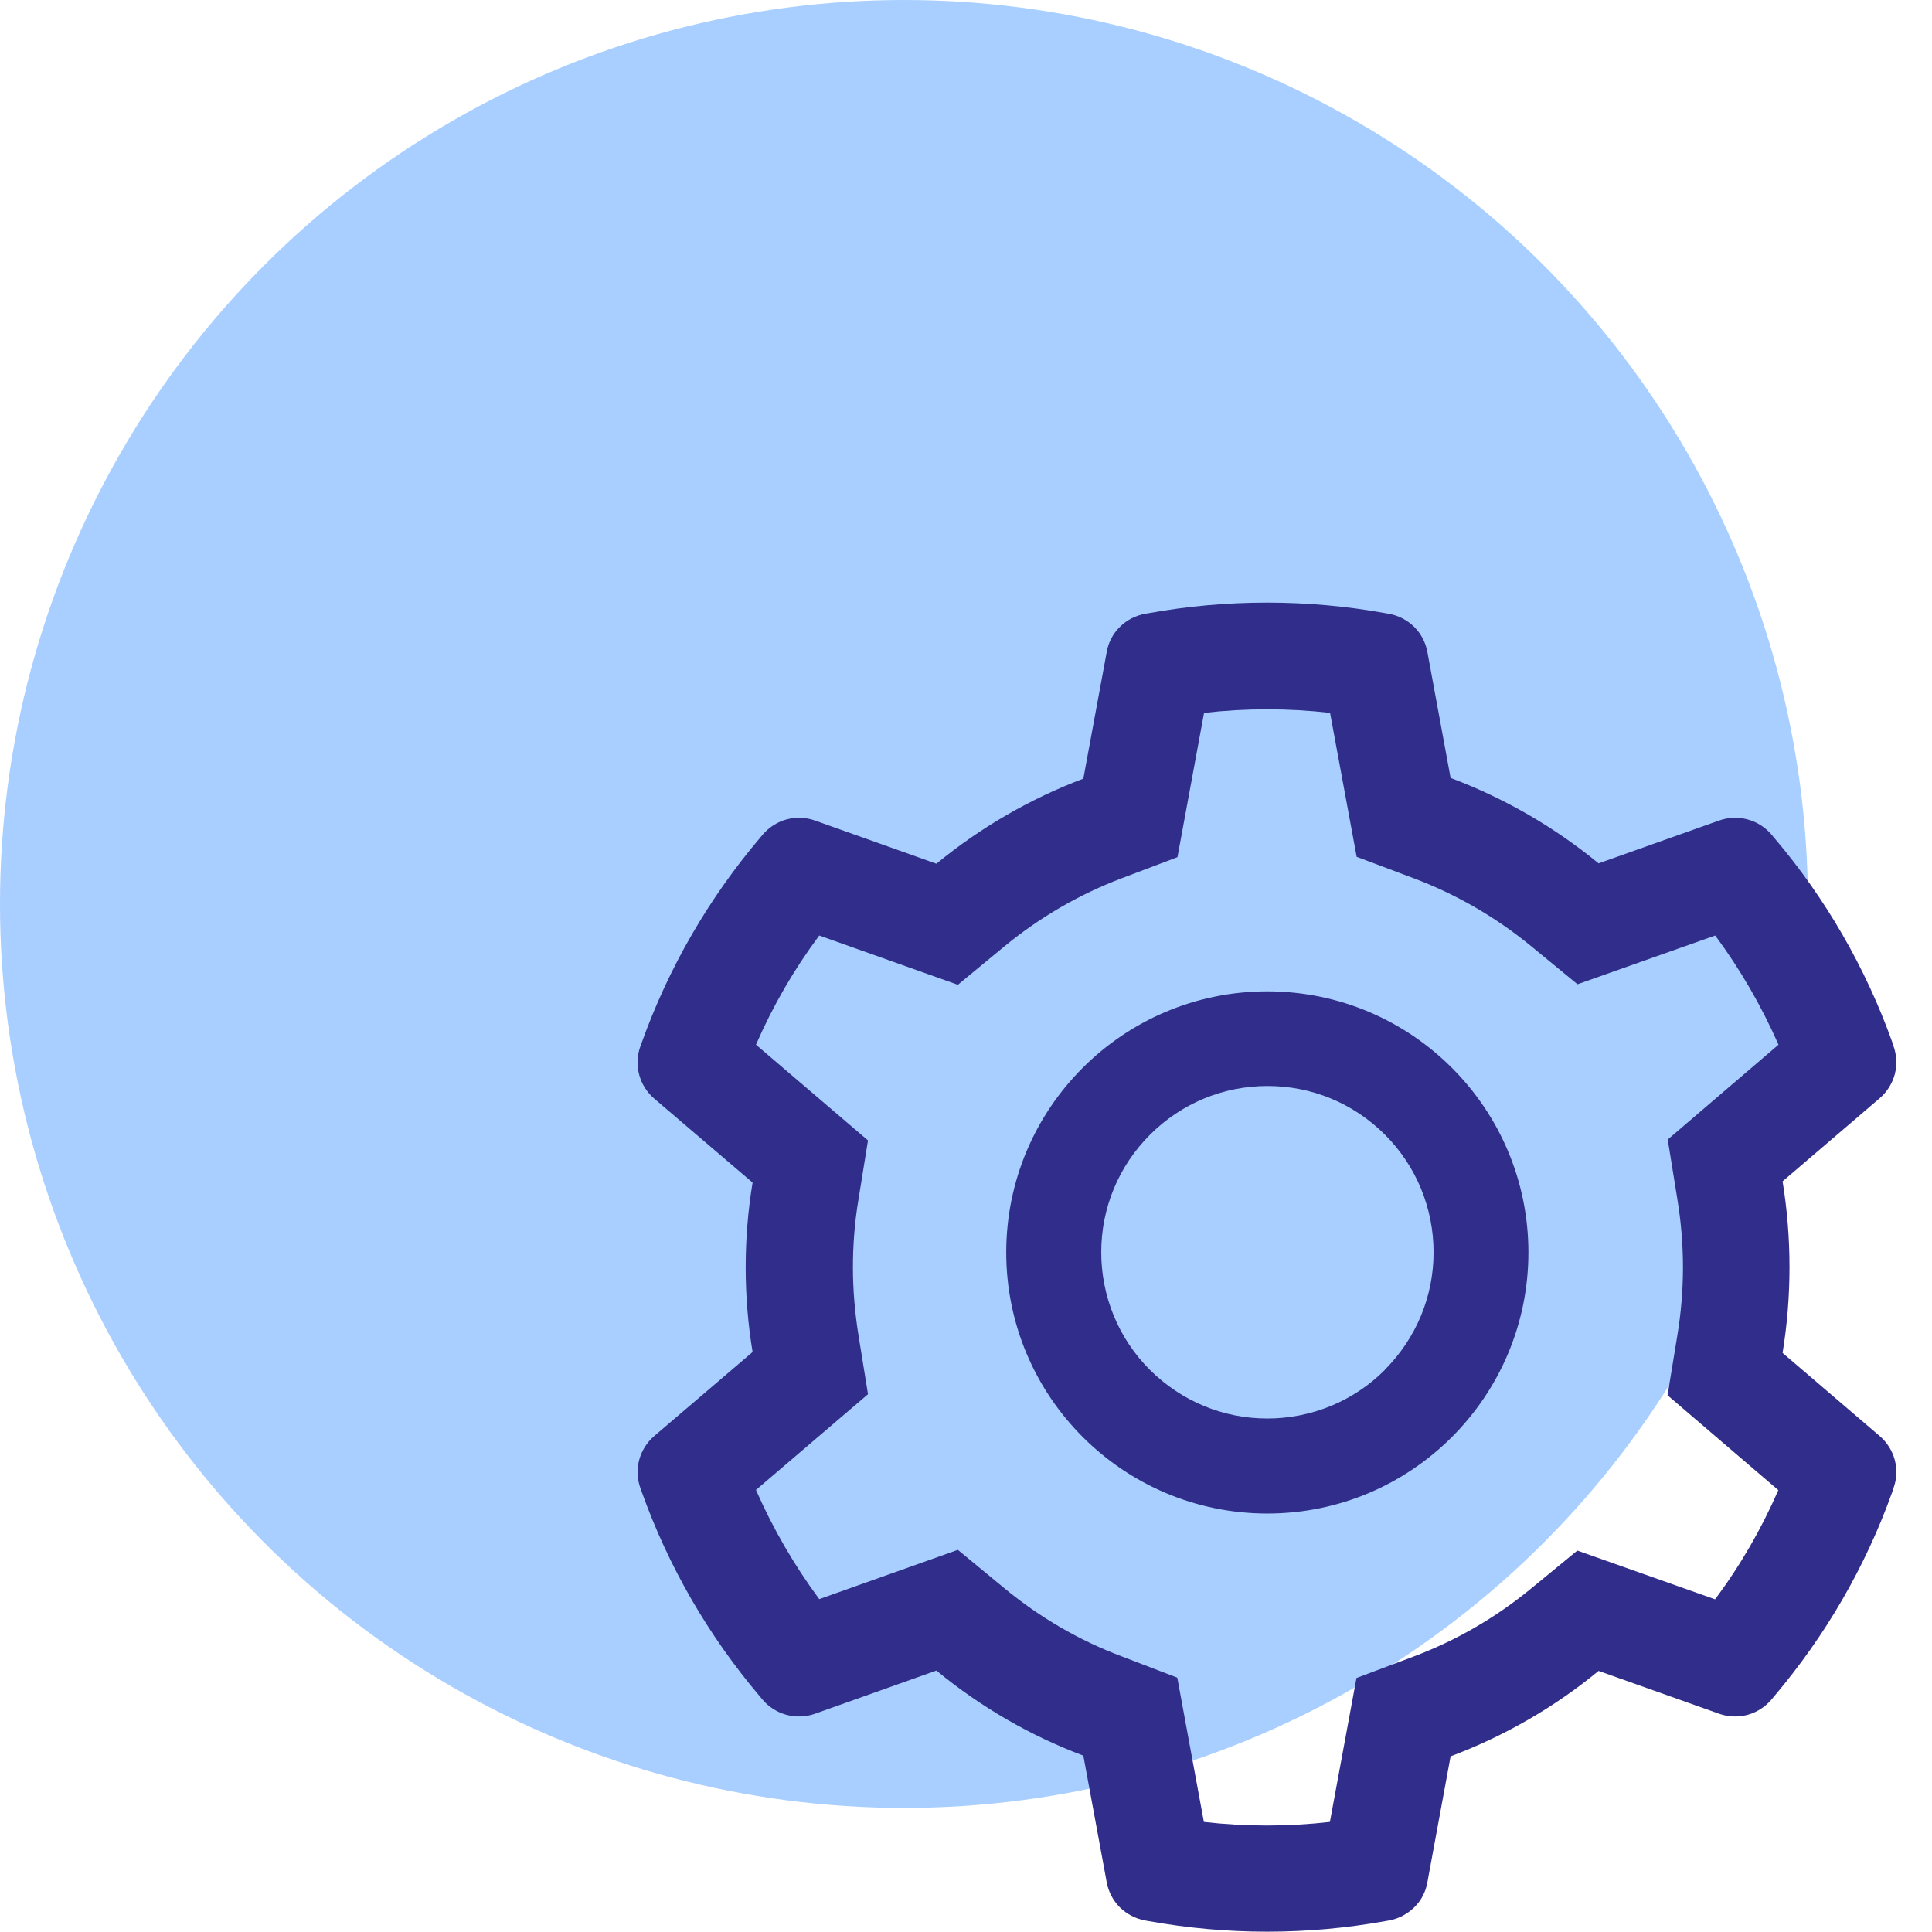 <?xml version="1.0" encoding="UTF-8"?>
<svg xmlns="http://www.w3.org/2000/svg" xmlns:xlink="http://www.w3.org/1999/xlink" id="Calque_1" data-name="Calque 1" viewBox="0 0 109 109">
  <defs>
    <style>
      .cls-1 {
        clip-path: url(#clippath);
      }

      .cls-2 {
        fill: none;
      }

      .cls-2, .cls-3, .cls-4 {
        stroke-width: 0px;
      }

      .cls-3 {
        fill: rgba(0, 117, 255, .34);
      }

      .cls-4 {
        fill: #302e8a;
      }
    </style>
    <clipPath id="clippath">
      <rect class="cls-2" x="34" y="34" width="75" height="75"></rect>
    </clipPath>
  </defs>
  <circle class="cls-3" cx="51" cy="51" r="51"></circle>
  <g class="cls-1">
    <path class="cls-4" d="M106.05,81.02l-5.48-4.69c.26-1.59.39-3.21.39-4.84s-.13-3.25-.39-4.84l5.48-4.69c.41-.35.71-.83.85-1.35.14-.53.11-1.08-.07-1.59l-.07-.22c-1.51-4.22-3.77-8.13-6.67-11.54l-.15-.18c-.35-.41-.82-.71-1.35-.85-.52-.14-1.08-.12-1.59.06l-6.81,2.42c-2.51-2.06-5.32-3.68-8.35-4.82l-1.31-7.11c-.1-.54-.36-1.03-.74-1.41-.39-.38-.88-.64-1.42-.74l-.23-.04c-4.36-.79-8.95-.79-13.31,0l-.23.04c-.54.1-1.03.35-1.42.74-.39.38-.65.88-.74,1.41l-1.32,7.15c-3.01,1.14-5.81,2.76-8.29,4.8l-6.86-2.44c-.51-.18-1.07-.2-1.59-.06-.52.14-.99.44-1.35.86l-.15.18c-2.9,3.42-5.16,7.33-6.67,11.54l-.08.22c-.38,1.05-.07,2.22.78,2.95l5.55,4.74c-.26,1.57-.39,3.18-.39,4.78s.13,3.21.39,4.78l-5.55,4.74c-.41.35-.71.83-.85,1.35-.14.53-.11,1.08.07,1.59l.08.22c1.51,4.22,3.76,8.11,6.67,11.54l.15.18c.35.41.82.71,1.35.85.52.14,1.08.12,1.59-.06l6.86-2.44c2.49,2.05,5.28,3.67,8.29,4.8l1.32,7.15c.1.54.36,1.03.74,1.41.39.38.88.64,1.42.74l.23.04c4.4.79,8.91.79,13.31,0l.23-.04c.54-.1,1.03-.36,1.42-.74.39-.38.65-.88.74-1.41l1.31-7.11c3.03-1.14,5.85-2.76,8.35-4.82l6.81,2.42c.51.18,1.07.2,1.59.06.52-.14.99-.44,1.35-.86l.15-.18c2.91-3.44,5.16-7.32,6.67-11.54l.07-.22c.38-1.03.07-2.2-.78-2.93ZM94.63,67.64c.21,1.26.32,2.56.32,3.86s-.11,2.59-.32,3.86l-.55,3.36,6.25,5.35c-.95,2.18-2.14,4.25-3.57,6.16l-7.77-2.75-2.63,2.16c-2,1.64-4.23,2.93-6.64,3.83l-3.19,1.2-1.5,8.12c-2.36.27-4.75.27-7.11,0l-1.5-8.14-3.16-1.21c-2.39-.9-4.6-2.19-6.59-3.83l-2.63-2.17-7.82,2.78c-1.42-1.92-2.61-3.98-3.57-6.16l6.32-5.4-.54-3.35c-.2-1.25-.31-2.54-.31-3.81s.1-2.56.31-3.81l.54-3.35-6.32-5.4c.95-2.18,2.14-4.24,3.57-6.16l7.82,2.78,2.63-2.17c1.98-1.63,4.2-2.92,6.59-3.83l3.17-1.2,1.5-8.14c2.35-.27,4.75-.27,7.11,0l1.5,8.12,3.19,1.2c2.4.9,4.64,2.19,6.64,3.83l2.63,2.16,7.77-2.75c1.42,1.92,2.61,3.98,3.57,6.16l-6.25,5.35.54,3.34ZM71.5,55.93c-8.14,0-14.73,6.6-14.73,14.73s6.6,14.73,14.73,14.73,14.73-6.6,14.73-14.73-6.6-14.73-14.73-14.73ZM78.13,77.29c-.87.87-1.9,1.56-3.04,2.03-1.14.47-2.36.71-3.59.71-2.5,0-4.85-.98-6.63-2.75-.87-.87-1.56-1.9-2.03-3.04-.47-1.14-.71-2.36-.71-3.59,0-2.5.98-4.86,2.75-6.63,1.77-1.77,4.13-2.75,6.63-2.75s4.85.97,6.63,2.75c.87.87,1.56,1.9,2.03,3.04.47,1.14.71,2.36.71,3.59,0,2.5-.98,4.85-2.75,6.63Z"></path>
  </g>
</svg>
